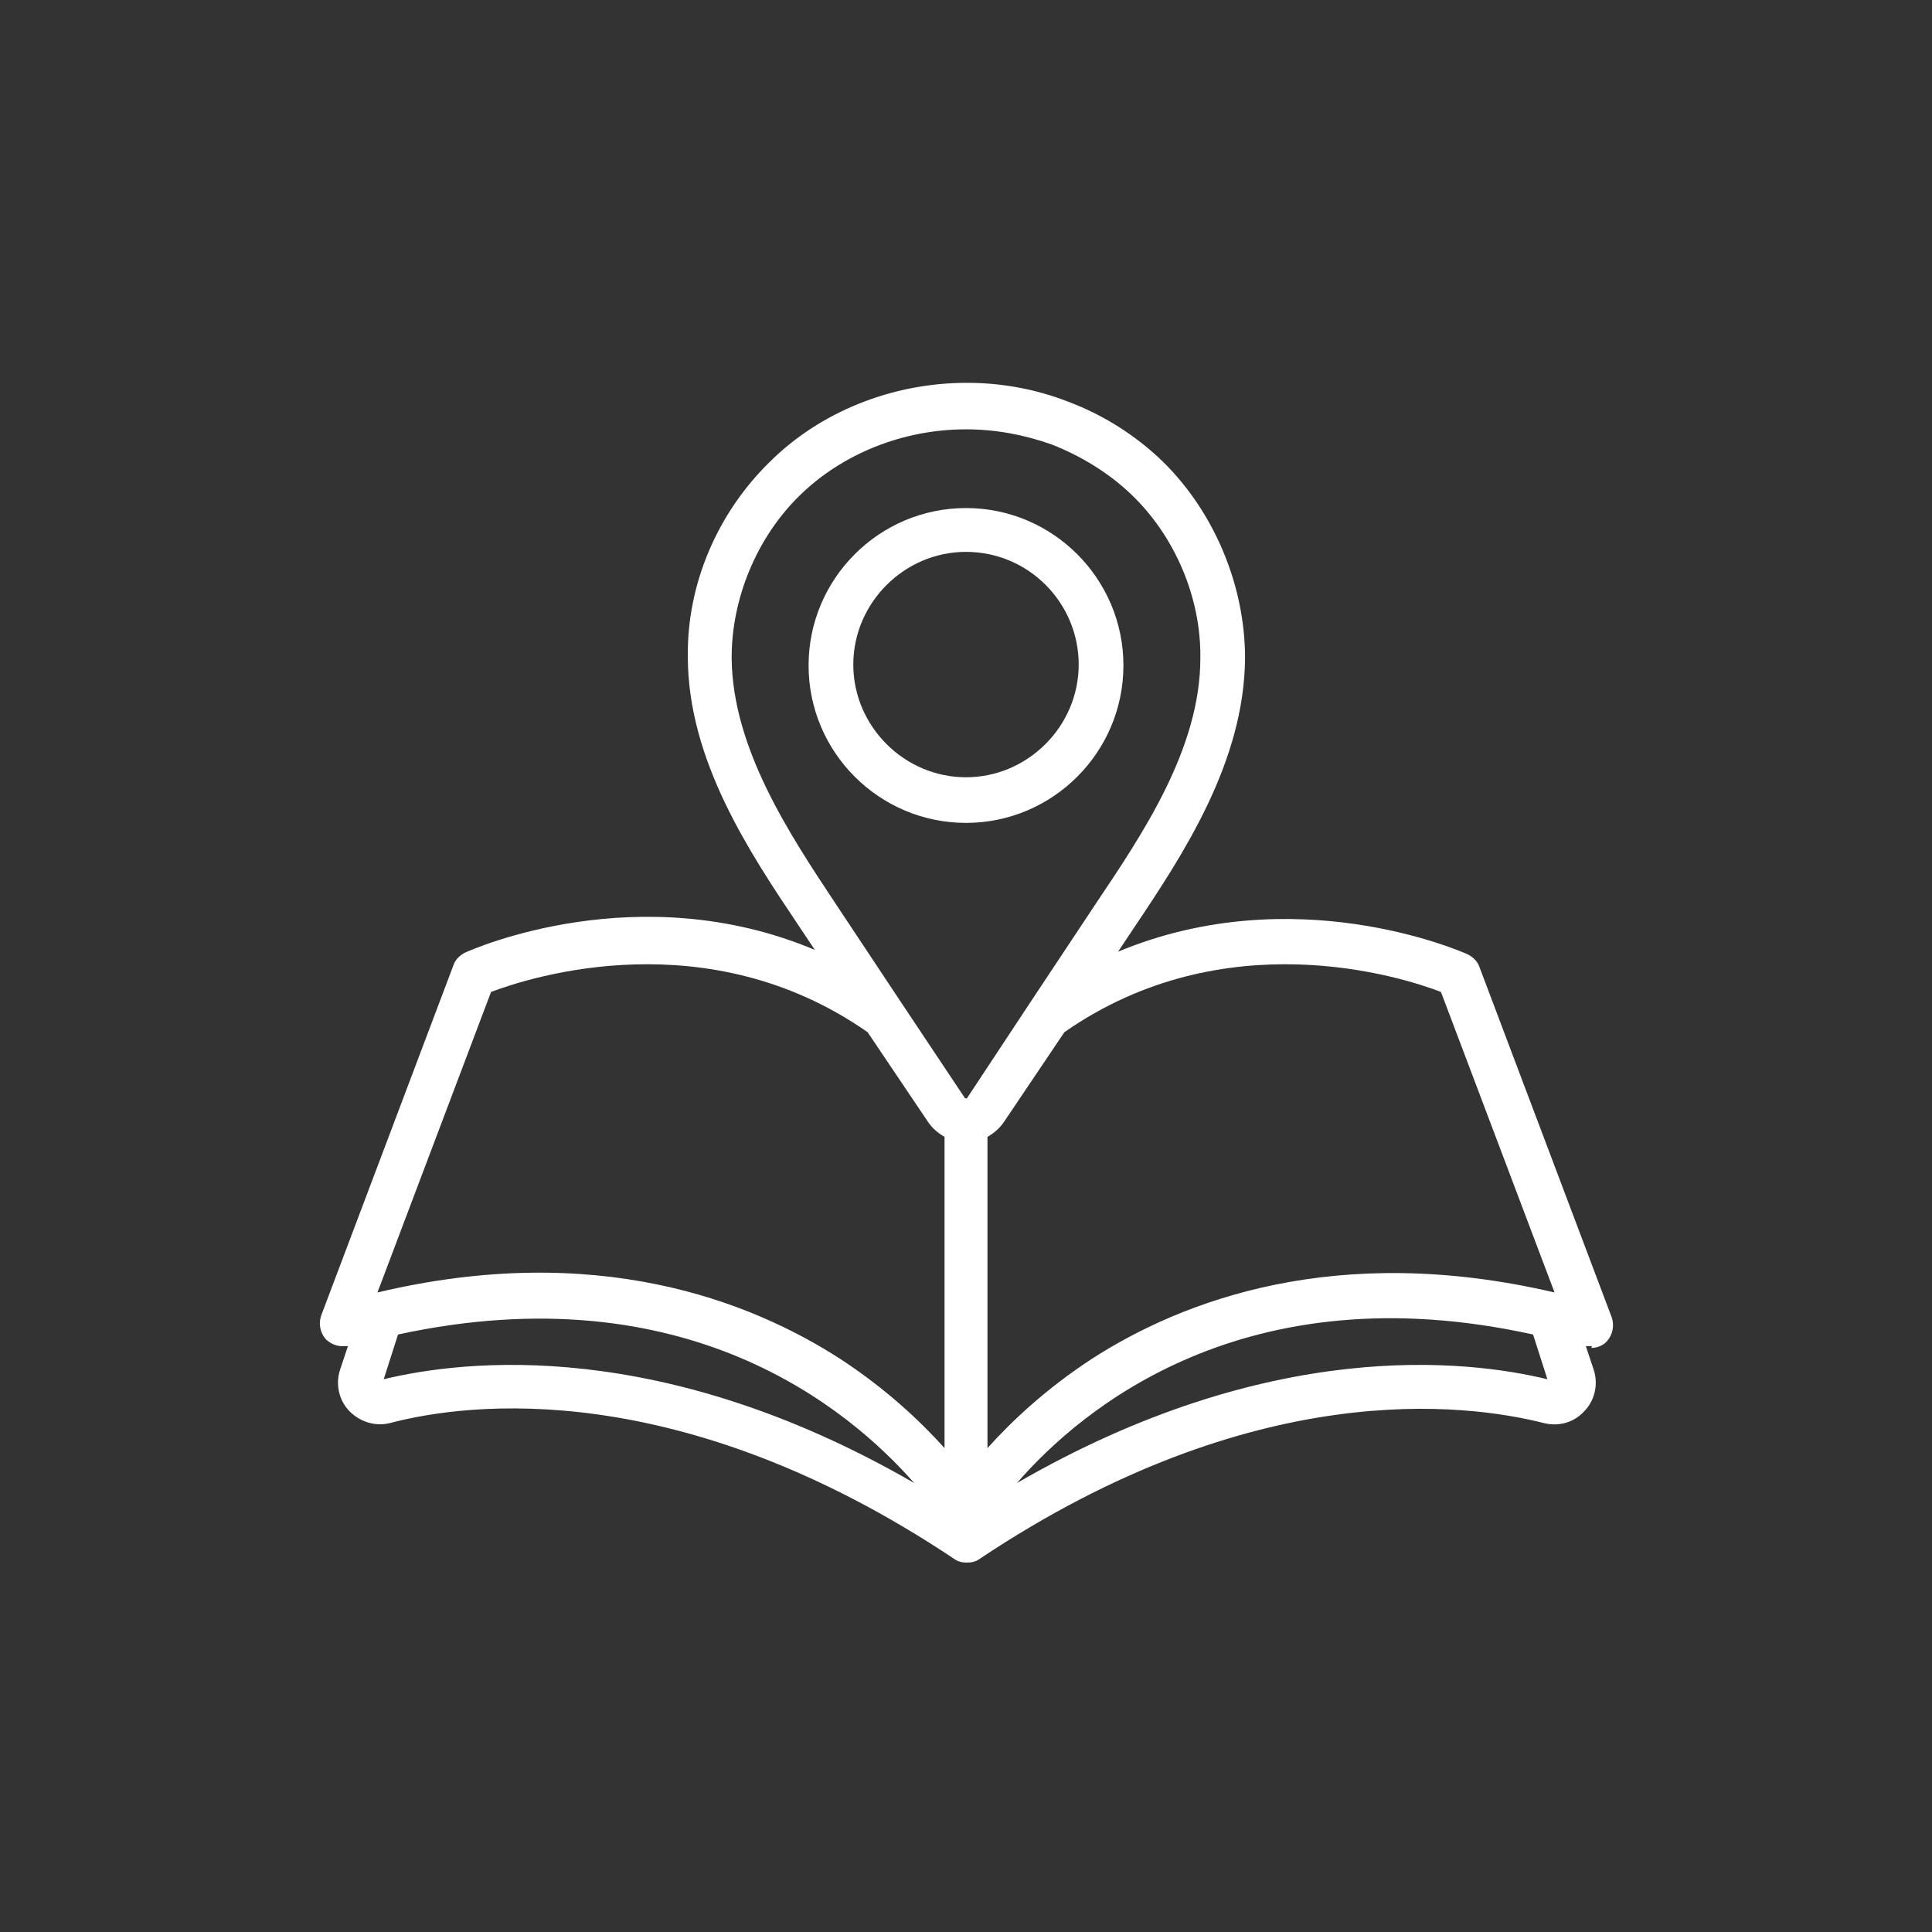 <svg xmlns="http://www.w3.org/2000/svg" id="Layer_1" data-name="Layer 1" viewBox="0 0 216 216"><rect x="0" y="0" width="216" height="216" fill="#333333" stroke="none"/><defs><style>      .cls-1 {        fill: #fff;        stroke-width: 0px;      }    </style></defs><path class="cls-1" d="M108,92c9.7,0,17.6-7.9,17.6-17.6s-7.9-17.6-17.6-17.6-17.6,7.9-17.6,17.6,7.9,17.6,17.6,17.6ZM108,61.7c7,0,12.6,5.7,12.6,12.6s-5.7,12.6-12.6,12.6-12.6-5.7-12.6-12.6,5.7-12.6,12.6-12.6Z"></path><path class="cls-1" d="M177.9,150.7c.7,0,1.4-.3,1.8-.8.6-.7.8-1.7.5-2.6l-14.8-39.2c-.2-.6-.7-1.1-1.3-1.4-.9-.4-19.4-8.5-39.1-.3l1.8-2.7c5.5-8.2,12.3-18.5,12.4-30.1,0-8.1-3.4-16.3-9.2-22-3-2.9-6.6-5.2-10.6-6.7-3.6-1.4-7.4-2.1-11.3-2.1h0c-8.3,0-16.4,3.2-22.1,8.9-5.8,5.7-9.2,13.6-9.1,21.7,0,11.6,6.9,21.9,12.4,30.1l1.8,2.7c-19.7-8.3-38.2-.1-39.1.3-.6.3-1.1.8-1.3,1.4l-14.8,39.2c-.3.9-.1,1.9.5,2.6.5.5,1.2.8,1.8.8h.7l-.9,2.7c-.5,1.6-.1,3.4,1.1,4.6,1.2,1.2,2.9,1.7,4.5,1.3,8.7-2.3,32.4-5.3,63.1,15.2.4.3.9.4,1.4.4s1-.1,1.4-.4c30.7-20.5,54.4-17.4,63.1-15.2,1.6.4,3.3,0,4.5-1.3,1.2-1.2,1.6-3,1.1-4.6l-.9-2.7h.7l-.1.2ZM161.1,110.9l12.7,33.6c-24.4-5.7-41.6.9-51.7,7.4-5.2,3.4-9,7-11.7,10v-34.8c.7-.4,1.3-.9,1.8-1.6l6.8-10.1c17.9-12.5,37.7-6.2,42.1-4.5ZM81.8,73.5c0-6.6,2.8-13.4,7.6-18.1,4.8-4.7,11.6-7.4,18.6-7.4h0c3.3,0,6.5.6,9.6,1.7,3.3,1.3,6.4,3.2,8.9,5.6,4.9,4.7,7.8,11.6,7.7,18.3,0,10.1-6.5,19.7-11.6,27.3l-7.5,11.3h0l-7,10.6h-.2l-7-10.5-7.5-11.3c-5.1-7.7-11.5-17.3-11.6-27.4v-.1ZM54.9,110.9c4.5-1.7,24.2-8,42.1,4.5l6.8,10.1c.5.7,1.1,1.2,1.8,1.6v34.8c-2.7-3-6.5-6.6-11.7-10-10.1-6.5-27.3-13.2-51.7-7.4,0,0,12.7-33.6,12.7-33.6ZM42.9,154.2l1.6-5c32.3-7,50.5,8.4,57.7,16.6-28.2-16.3-50.2-13.8-59.3-11.6ZM113.7,165.8c7.2-8.3,25.5-23.7,57.7-16.6l1.6,5c-9.1-2.2-31.1-4.7-59.3,11.6Z"></path></svg>